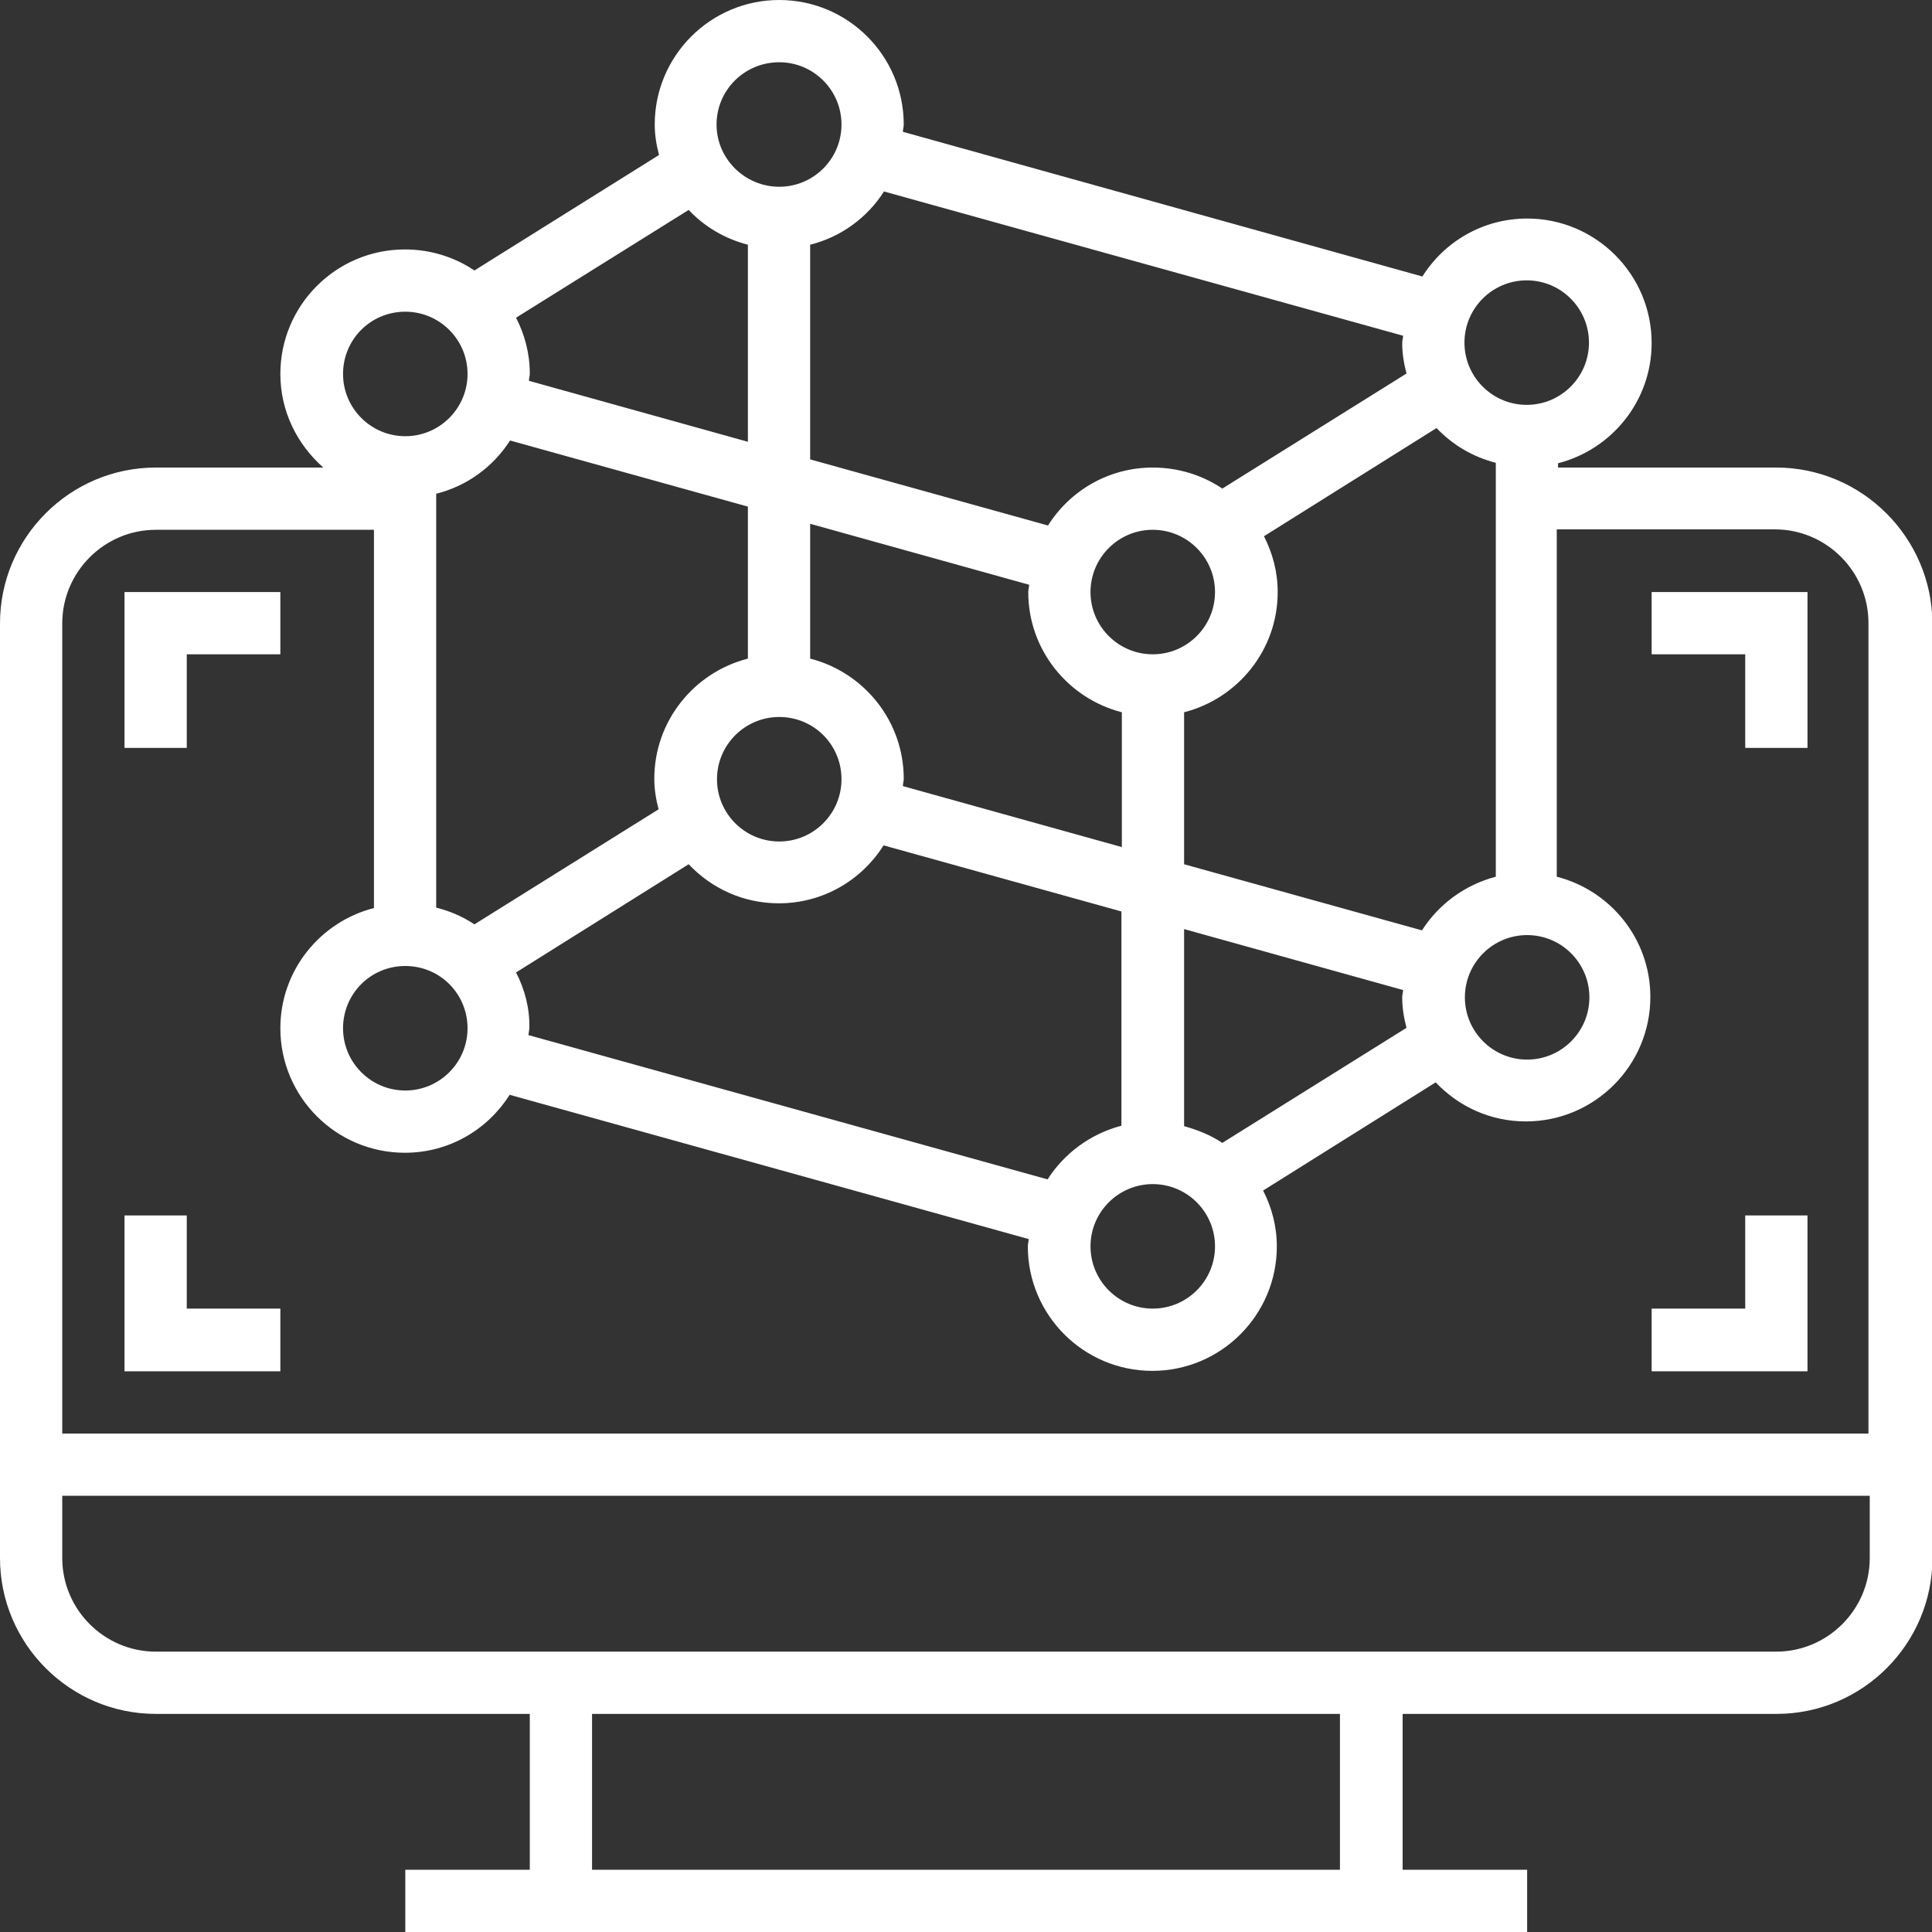 <?xml version="1.0" encoding="UTF-8"?> <!-- Generator: Adobe Illustrator 19.2.1, SVG Export Plug-In . SVG Version: 6.00 Build 0) --> <svg xmlns="http://www.w3.org/2000/svg" xmlns:xlink="http://www.w3.org/1999/xlink" id="Layer_1" x="0px" y="0px" viewBox="0 0 450 450" style="enable-background:new 0 0 450 450;" xml:space="preserve"><rect x="0" y="0" width="450" height="450" fill="#333333" stroke="none"/> <style type="text/css"> .st0{fill:#FFFFFF;} </style> <g> <g> <g> <g> <path class="st0" d="M413.7,108.9h-50.8v-1c12.5-3.2,21.8-14.5,21.8-28c0-16-13-29-29-29c-10.3,0-19.3,5.4-24.4,13.5L210.3,30.7 c0-0.6,0.2-1.1,0.2-1.7c0-16-13-29-29-29s-29,13-29,29c0,2.5,0.4,4.8,1,7.1L110.5,63c-4.6-3.1-10.2-4.9-16.2-4.9 c-16,0-29,13-29,29c0,8.7,3.9,16.4,10,21.8H36.3c-20,0-36.3,16.3-36.3,36.3v217.7c0,20,16.3,36.3,36.3,36.3h87.1v36.3h-29V450 h261.3v-14.5h-29v-36.3h87.1c20,0,36.3-16.3,36.3-36.3V145.2C450,125.2,433.7,108.9,413.7,108.9z M355.6,65.3 c8,0,14.5,6.5,14.5,14.5s-6.5,14.5-14.5,14.5s-14.5-6.5-14.5-14.5S347.6,65.3,355.6,65.3z M370.2,232.3c0,8-6.5,14.5-14.5,14.5 s-14.5-6.5-14.5-14.5c0-8,6.5-14.5,14.5-14.5S370.2,224.3,370.2,232.3z M334.6,99.7c3.7,3.9,8.4,6.7,13.8,8.1v96.4 c-7.2,1.9-13.3,6.4-17.2,12.5l-55.4-15.4v-35.4c12.5-3.2,21.8-14.5,21.8-28c0-4.7-1.2-9.1-3.2-13L334.6,99.7z M120.2,226.5 l40.2-25.2c5.3,5.6,12.7,9.1,21,9.1c10.3,0,19.3-5.4,24.4-13.5l55.4,15.4v49.9c-7.2,1.9-13.3,6.4-17.2,12.5l-120.9-33.6 c0-0.6,0.2-1.1,0.2-1.7C123.4,234.8,122.2,230.4,120.2,226.5z M261.3,165.9v31.4l-51-14.2c0-0.6,0.2-1.1,0.2-1.7 c0-13.5-9.3-24.8-21.8-28v-31.4l51,14.2c0,0.6-0.2,1.1-0.2,1.7C239.5,151.4,248.8,162.7,261.3,165.9z M254,137.9 c0-8,6.5-14.5,14.5-14.5c8,0,14.5,6.5,14.5,14.5s-6.5,14.5-14.5,14.5C260.5,152.4,254,145.9,254,137.9z M196,181.5 c0,8-6.5,14.5-14.5,14.5s-14.5-6.5-14.5-14.5s6.5-14.5,14.5-14.5S196,173.4,196,181.5z M268.5,275.8c8,0,14.5,6.5,14.5,14.5 s-6.5,14.5-14.5,14.5c-8,0-14.5-6.5-14.5-14.5S260.5,275.8,268.5,275.8z M275.8,262.3v-45.9l51,14.2c0,0.6-0.2,1.1-0.2,1.7 c0,2.5,0.4,4.8,1,7.1l-42.9,26.8C282,264.4,279,263.2,275.8,262.3z M205.9,44.6l120.9,33.6c0,0.6-0.2,1.1-0.2,1.7 c0,2.5,0.4,4.8,1,7.1l-42.9,26.8c-4.6-3.1-10.2-4.9-16.2-4.9c-10.3,0-19.3,5.4-24.4,13.5L188.7,107V57 C195.9,55.2,202,50.7,205.9,44.6z M181.5,14.5c8,0,14.5,6.5,14.5,14.5s-6.5,14.5-14.5,14.5S166.9,37,166.9,29 S173.4,14.5,181.5,14.5z M160.4,48.9c3.7,3.9,8.4,6.7,13.8,8.1v45.9l-51-14.2c0-0.6,0.2-1.1,0.2-1.7c0-4.7-1.2-9.1-3.2-13 L160.4,48.9z M118.8,102.6l55.4,15.4v35.4c-12.5,3.2-21.8,14.5-21.8,28c0,2.5,0.4,4.8,1,7.1l-42.9,26.8 c-2.7-1.8-5.7-3.1-8.9-3.9v-96.4C108.8,113.2,114.9,108.7,118.8,102.6z M108.9,239.5c0,8-6.5,14.5-14.5,14.5 s-14.5-6.5-14.5-14.5S86.3,225,94.4,225S108.9,231.5,108.9,239.5z M94.4,72.6c8,0,14.5,6.5,14.5,14.5s-6.5,14.5-14.5,14.5 s-14.5-6.5-14.5-14.5S86.3,72.6,94.4,72.6z M312.1,435.5H137.9v-36.3h174.2V435.5z M435.5,362.9c0,12-9.8,21.8-21.8,21.8H36.3 c-12,0-21.8-9.8-21.8-21.8v-14.5h421V362.9z M435.5,333.9h-421V145.2c0-12,9.8-21.8,21.8-21.8h50.8v88.1 c-12.5,3.2-21.8,14.5-21.8,28c0,16,13,29,29,29c10.3,0,19.3-5.4,24.4-13.5l120.9,33.6c0,0.6-0.2,1.1-0.2,1.7c0,16,13,29,29,29 s29-13,29-29c0-4.7-1.2-9.1-3.2-13l40.2-25.2c5.3,5.6,12.7,9.1,21,9.1c16,0,29-13,29-29c0-13.5-9.3-24.8-21.8-28v-80.9h50.8 c12,0,21.8,9.8,21.8,21.8V333.9z"></path> <polygon class="st0" points="43.5,152.4 65.3,152.4 65.3,137.9 29,137.9 29,174.2 43.5,174.2 "></polygon> <polygon class="st0" points="406.5,304.8 384.7,304.8 384.7,319.4 421,319.4 421,283.1 406.5,283.1 "></polygon> <polygon class="st0" points="43.5,283.1 29,283.1 29,319.4 65.3,319.4 65.3,304.8 43.5,304.8 "></polygon> <polygon class="st0" points="384.7,152.4 406.5,152.4 406.5,174.2 421,174.2 421,137.9 384.7,137.9 "></polygon> </g> </g> </g> </g> <g> <g> <g> <g> <path class="st0" d="M-338.7,384.9c11.7,0,21.3-9.6,21.3-21.3c0-11.7-9.6-21.3-21.3-21.3c-9.2,0-17,6-20,14.2h-29.7v-42.6h29.7 c2.9,8.2,10.7,14.2,20,14.2c11.7,0,21.3-9.6,21.3-21.3c0-11.7-9.6-21.3-21.3-21.3c-9.2,0-17,6-20,14.2h-29.7v-42.6h29.7 c2.9,8.2,10.7,14.2,20,14.2c11.7,0,21.3-9.6,21.3-21.3s-9.6-21.3-21.3-21.3c-9.2,0-17,6-20,14.2h-29.7v-14.2h-14.2V199 c8.2-2.9,14.2-10.7,14.2-20c0-11.7-9.6-21.3-21.3-21.3c-11.7,0-21.3,9.6-21.3,21.3c0,9.2,6,17,14.2,20v29.7h-42.6V199 c8.2-2.9,14.2-10.7,14.2-20c0-11.7-9.6-21.3-21.3-21.3c-11.7,0-21.3,9.6-21.3,21.3c0,9.2,6,17,14.2,20v29.7h-42.6V199 c8.2-2.9,14.2-10.7,14.2-20c0-11.7-9.6-21.3-21.3-21.3c-11.7,0-21.3,9.6-21.3,21.3c0,9.2,6,17,14.2,20v29.7h-14.2v14.2h-29.7 c-2.9-8.2-10.7-14.2-20-14.2c-11.7,0-21.3,9.6-21.3,21.3s9.6,21.3,21.3,21.3c9.2,0,17-6,20-14.2h29.7v42.6h-29.7 c-2.9-8.2-10.7-14.2-20-14.2c-11.7,0-21.3,9.6-21.3,21.3c0,11.7,9.6,21.3,21.3,21.3c9.2,0,17-6,20-14.2h29.7v42.6h-29.7 c-2.9-8.2-10.7-14.2-20-14.2c-11.7,0-21.3,9.6-21.3,21.3c0,11.7,9.6,21.3,21.3,21.3c9.2,0,17-6,20-14.2h29.7v14.2h14.2v29.7 c-8.2,2.9-14.2,10.7-14.2,20c0,11.7,9.6,21.3,21.3,21.3c11.7,0,21.3-9.6,21.3-21.3c0-9.2-6-17-14.2-20v-29.7h42.6v29.7 c-8.2,2.9-14.2,10.7-14.2,20c0,11.7,9.6,21.3,21.3,21.3c11.7,0,21.3-9.6,21.3-21.3c0-9.2-6-17-14.2-20v-29.7h42.6v29.7 c-8.2,2.9-14.2,10.7-14.2,20c0,11.7,9.6,21.3,21.3,21.3c11.7,0,21.3-9.6,21.3-21.3c0-9.2-6-17-14.2-20v-29.7h14.2v-14.2h29.7 C-355.8,378.9-347.9,384.9-338.7,384.9z M-338.7,356.5c3.9,0,7.1,3.2,7.1,7.1c0,3.9-3.2,7.1-7.1,7.1c-3.9,0-7.1-3.2-7.1-7.1 C-345.8,359.7-342.6,356.5-338.7,356.5z M-338.7,299.7c3.9,0,7.1,3.2,7.1,7.1c0,3.9-3.2,7.1-7.1,7.1c-3.9,0-7.1-3.2-7.1-7.1 C-345.8,302.9-342.6,299.7-338.7,299.7z M-338.7,242.9c3.9,0,7.1,3.2,7.1,7.1s-3.2,7.1-7.1,7.1c-3.9,0-7.1-3.2-7.1-7.1 S-342.6,242.9-338.7,242.9z M-594.2,257.1c-3.9,0-7.1-3.2-7.1-7.1s3.2-7.1,7.1-7.1s7.1,3.2,7.1,7.1S-590.3,257.1-594.2,257.1z M-594.2,313.9c-3.9,0-7.1-3.2-7.1-7.1c0-3.9,3.2-7.1,7.1-7.1s7.1,3.2,7.1,7.1C-587.1,310.7-590.3,313.9-594.2,313.9z M-594.2,370.7c-3.9,0-7.1-3.2-7.1-7.1c0-3.9,3.2-7.1,7.1-7.1s7.1,3.2,7.1,7.1C-587.1,367.5-590.3,370.7-594.2,370.7z M-409.7,172c3.9,0,7.1,3.2,7.1,7.1s-3.2,7.1-7.1,7.1s-7.1-3.2-7.1-7.1S-413.6,172-409.7,172z M-466.4,172 c3.9,0,7.1,3.2,7.1,7.1s-3.2,7.1-7.1,7.1s-7.1-3.2-7.1-7.1S-470.4,172-466.4,172z M-523.2,172c3.9,0,7.1,3.2,7.1,7.1 s-3.2,7.1-7.1,7.1s-7.1-3.2-7.1-7.1S-527.1,172-523.2,172z M-523.2,441.6c-3.9,0-7.1-3.2-7.1-7.1c0-3.9,3.2-7.1,7.1-7.1 s7.1,3.2,7.1,7.1C-516.1,438.5-519.3,441.6-523.2,441.6z M-466.4,441.6c-3.9,0-7.1-3.2-7.1-7.1c0-3.9,3.2-7.1,7.1-7.1 s7.1,3.2,7.1,7.1C-459.4,438.5-462.5,441.6-466.4,441.6z M-409.7,441.6c-3.9,0-7.1-3.2-7.1-7.1c0-3.9,3.2-7.1,7.1-7.1 s7.1,3.2,7.1,7.1C-402.6,438.5-405.8,441.6-409.7,441.6z M-402.6,370.7h-127.7V242.9h127.7V370.7z"></path> <path class="st0" d="M-207.5,129.4L-207.5,129.4c-2.6-10.3-6.7-20.1-12.2-29.3l22.6-22.6l-40.1-40.1L-259.8,60 c-9.2-5.5-19-9.5-29.3-12.2v-32h-56.8v32c-10.3,2.6-20.1,6.7-29.3,12.2l-22.6-22.6l-40.1,40.1l22.6,22.6 c-5.4,9.2-9.5,19-12.2,29.3h-24.9v14.2h36.3l1.2-5.7c2.5-12.4,7.4-24.2,14.5-34.9l3.2-4.8l-20.7-20.7l20.1-20.1l20.7,20.7 l4.8-3.2c10.7-7.1,22.4-12,34.9-14.5l5.7-1.1V30h28.4v29.2l5.7,1.2c12.4,2.5,24.2,7.4,34.9,14.5l4.8,3.2l20.7-20.7l20.1,20.1 l-20.7,20.7l3.2,4.8c7.1,10.7,12,22.5,14.5,34.9l1.2,5.7h29.2V172h-29.2l-1.2,5.7c-2.5,12.4-7.4,24.2-14.5,34.9l-3.2,4.8 l20.7,20.7l-20.1,20.1l-20.7-20.7l-4.8,3.2c-10.7,7.1-22.5,12-34.9,14.5l-5.7,1.2v36.3h14.2v-24.9c10.3-2.6,20.1-6.7,29.3-12.2 l22.6,22.6l40.1-40.1l-22.6-22.6c5.4-9.2,9.5-19,12.2-29.3h32v-56.8L-207.5,129.4L-207.5,129.4z"></path> <path class="st0" d="M-317.4,214.5v14.2c39.1,0,71-31.8,71-71s-31.8-71-71-71s-71,31.8-71,71h14.2c0-31.3,25.5-56.8,56.8-56.8 s56.8,25.5,56.8,56.8S-286.1,214.5-317.4,214.5z"></path> <rect x="-516.1" y="257.1" class="st0" width="99.4" height="14.2"></rect> <rect x="-431" y="342.3" class="st0" width="14.2" height="14.2"></rect> <rect x="-516.1" y="342.3" class="st0" width="71" height="14.2"></rect> <path class="st0" d="M-354.3,437.5l2.8,13.9c86.7-17.6,154-84.9,171.6-171.6l-13.9-2.8C-210.2,358.1-273.3,421.1-354.3,437.5z"></path> <path class="st0" d="M-436.6,34.2l-2.8-13.9c-86.7,17.6-154,84.9-171.6,171.6l13.9,2.8C-580.7,113.6-517.7,50.6-436.6,34.2z"></path> </g> </g> </g> </g> </svg> 
